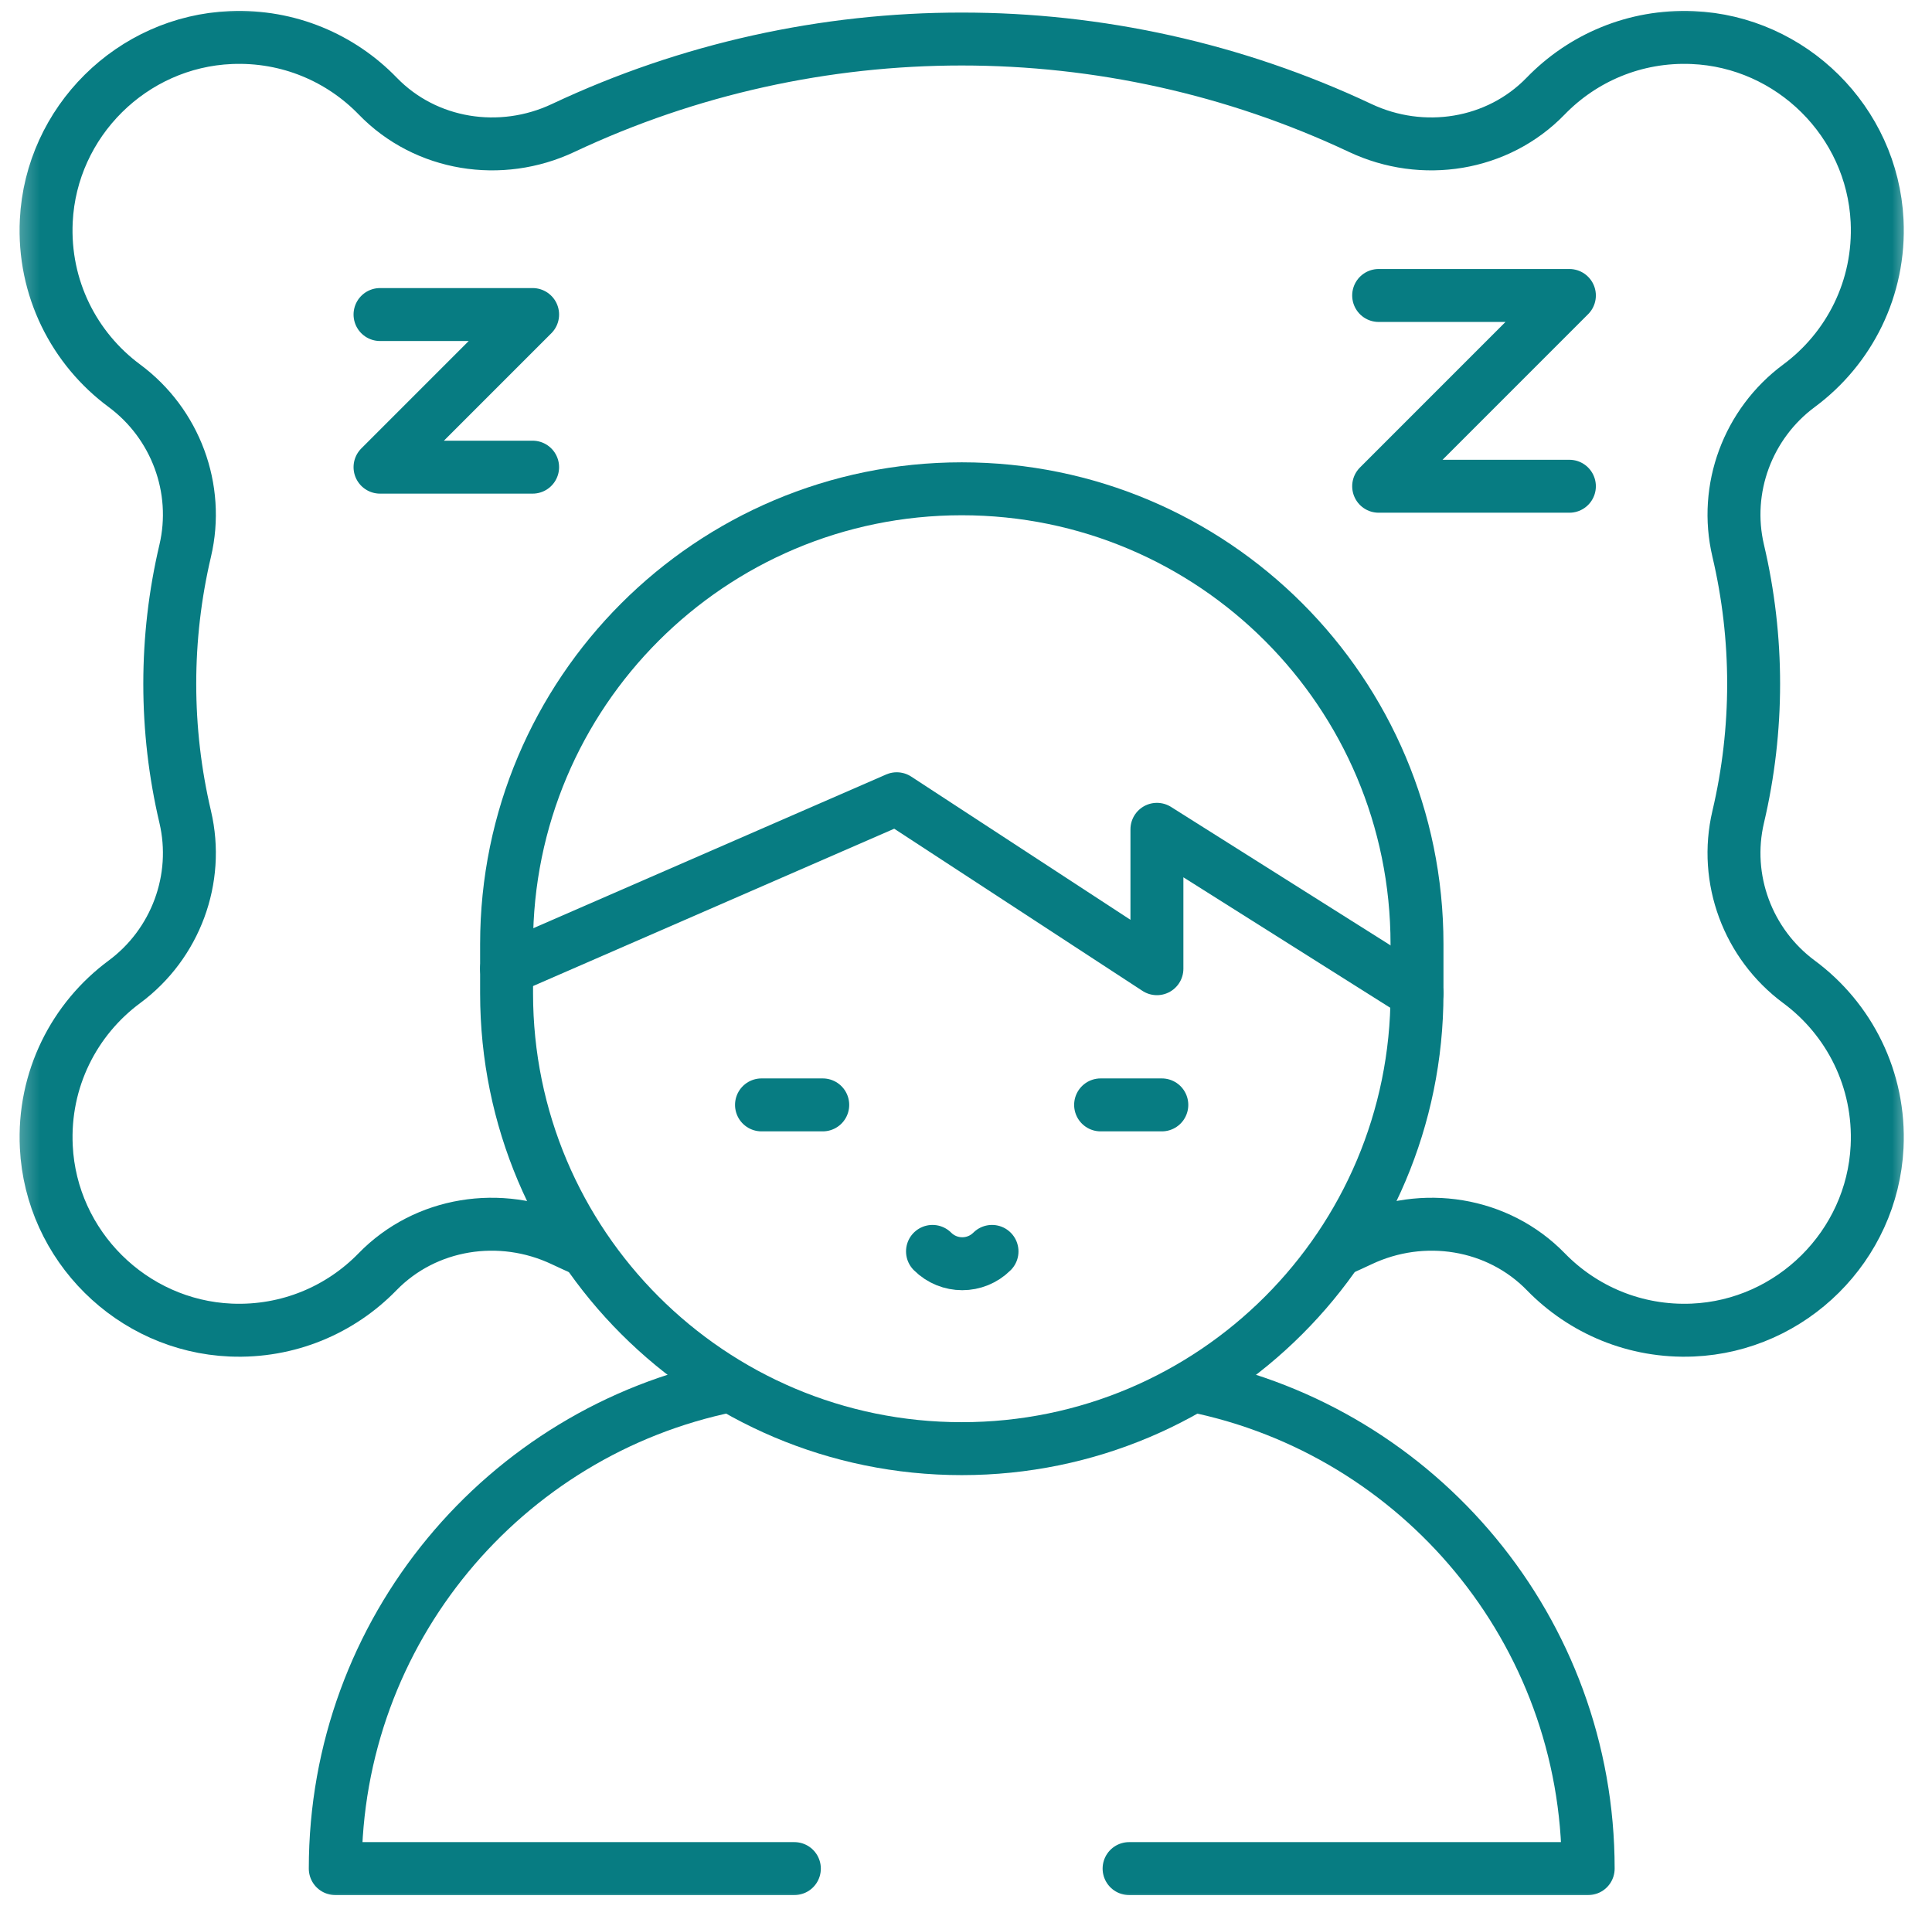 <svg width="73" height="72" viewBox="0 0 73 72" fill="none" xmlns="http://www.w3.org/2000/svg">
<g clip-path="url(#clip0_13_530)">
<mask id="mask0_13_530" style="mask-type:luminance" maskUnits="userSpaceOnUse" x="0" y="0" width="73" height="72">
<path d="M0.342 0H72.341V72H0.342V0Z" fill="white"/>
</mask>
<g mask="url(#mask0_13_530)">
<path d="M50.593 47.226C50.867 47.105 51.139 46.981 51.41 46.853C53.765 45.742 56.596 46.182 58.412 48.049C59.806 49.48 61.782 50.341 63.958 50.249C67.694 50.089 70.741 47.065 70.925 43.33C71.051 40.775 69.862 38.49 67.976 37.094C66.041 35.662 65.125 33.206 65.677 30.862C66.455 27.558 66.455 24.109 65.677 20.806C65.125 18.462 66.041 16.006 67.976 14.573C69.862 13.177 71.051 10.893 70.925 8.338C70.741 4.599 67.689 1.574 63.95 1.419C61.771 1.328 59.793 2.194 58.401 3.631C56.587 5.503 53.754 5.946 51.396 4.835C41.886 0.354 30.789 0.354 21.278 4.835C18.921 5.946 16.087 5.503 14.274 3.631C12.882 2.194 10.904 1.328 8.725 1.419C4.985 1.574 1.934 4.599 1.749 8.338C1.623 10.893 2.812 13.177 4.699 14.573C6.634 16.006 7.549 18.462 6.998 20.806C6.22 24.109 6.22 27.558 6.998 30.862C7.549 33.206 6.634 35.662 4.699 37.094C2.812 38.49 1.623 40.775 1.75 43.33C1.934 47.065 4.98 50.089 8.717 50.249C10.893 50.341 12.869 49.48 14.262 48.049C16.078 46.182 18.91 45.742 21.265 46.853C21.546 46.986 21.828 47.114 22.111 47.239" stroke="#077C82" stroke-width="2" stroke-miterlimit="10" stroke-linecap="round" stroke-linejoin="round"/>
<path d="M30.015 70.594H12.668C12.668 61.596 19.055 54.089 27.543 52.36" stroke="#077C82" stroke-width="2" stroke-miterlimit="10" stroke-linecap="round" stroke-linejoin="round"/>
<path d="M45.129 52.359C53.619 54.086 60.009 61.594 60.009 70.594L42.662 70.594" stroke="#077C82" stroke-width="2" stroke-miterlimit="10" stroke-linecap="round" stroke-linejoin="round"/>
<path d="M36.341 18.466C26.841 18.466 19.141 26.167 19.141 35.666V37.529C19.141 47.028 26.841 54.729 36.341 54.729C45.841 54.729 53.541 47.028 53.541 37.529V35.666C53.541 26.167 45.841 18.466 36.341 18.466Z" stroke="#077C82" stroke-width="2" stroke-miterlimit="10" stroke-linecap="round" stroke-linejoin="round"/>
<path d="M19.141 36.597L33.883 30.176L43.714 36.597V31.331L53.541 37.528" stroke="#077C82" stroke-width="2" stroke-miterlimit="10" stroke-linecap="round" stroke-linejoin="round"/>
<path d="M28.773 41.742H31.087" stroke="#077C82" stroke-width="2" stroke-miterlimit="10" stroke-linecap="round" stroke-linejoin="round"/>
<path d="M43.899 41.742H41.586" stroke="#077C82" stroke-width="2" stroke-miterlimit="10" stroke-linecap="round" stroke-linejoin="round"/>
<path d="M37.483 47.277C36.862 47.898 35.855 47.898 35.234 47.277" stroke="#077C82" stroke-width="2" stroke-miterlimit="10" stroke-linecap="round" stroke-linejoin="round"/>
<path d="M52.092 11.163H59.299L52.092 18.37H59.299" stroke="#077C82" stroke-width="2" stroke-miterlimit="10" stroke-linecap="round" stroke-linejoin="round"/>
<path d="M14.359 11.883H20.125L14.359 17.649H20.125" stroke="#077C82" stroke-width="2" stroke-miterlimit="10" stroke-linecap="round" stroke-linejoin="round"/>
</g>
</g>
<defs>
<clipPath id="clip0_13_530">
<rect width="72" height="72" fill="white" transform="translate(0.334)"/>
</clipPath>
</defs>
</svg>
